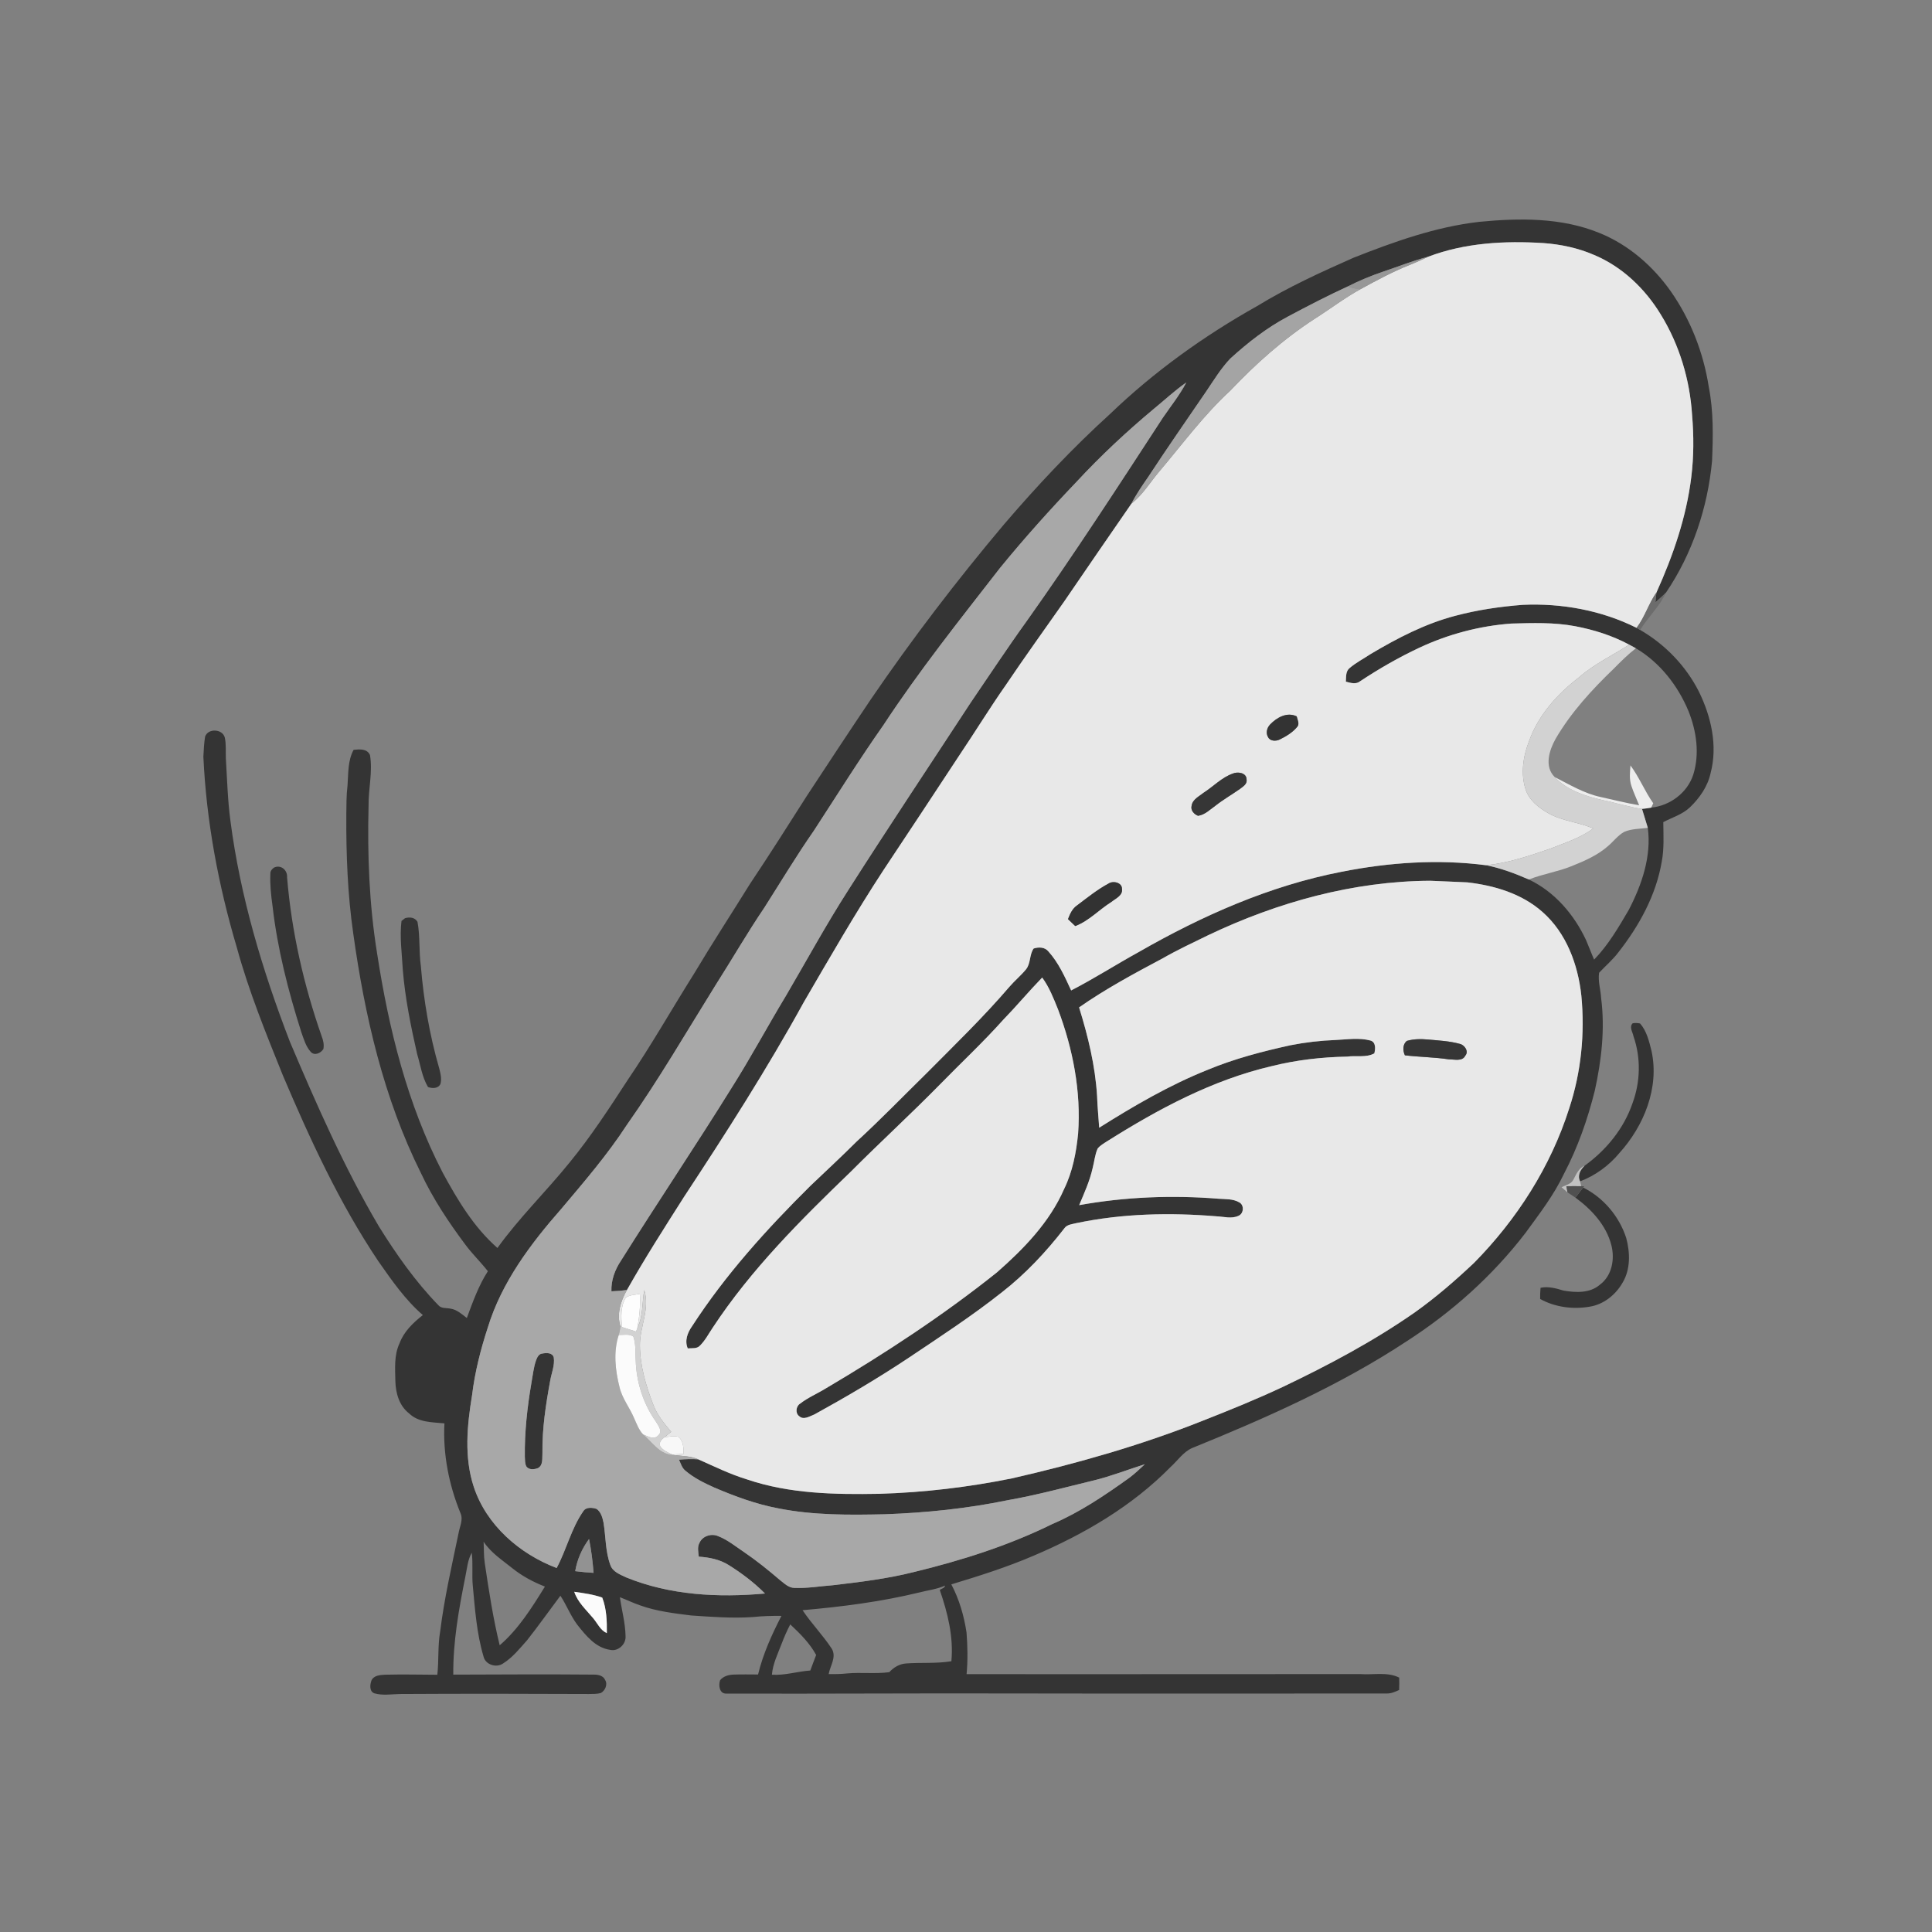 <ns0:svg xmlns:ns0="http://www.w3.org/2000/svg" width="1024pt" height="1024pt" viewBox="0 0 1024 1024" version="1.1">
<ns0:rect x="0" y="0" width="1024" height="1024" fill="#808080" stroke="none"/>
<ns0:g id="#ffffffff">
<ns0:path fill="#ffffff" opacity="0" d=" M 0.00 0.00 L 1024.00 0.00 L 1024.00 1024.00 L 0.00 1024.00 L 0.00 0.00 M 784.02 117.58 C 760.93 120.22 738.87 128.13 717.38 136.61 C 699.99 144.32 682.61 152.24 666.36 162.19 C 638.17 177.98 611.70 196.98 588.39 219.38 C 568.30 237.62 549.69 257.43 532.06 278.03 C 507.06 307.71 483.46 338.60 461.57 370.65 C 450.16 387.60 438.93 404.67 427.71 421.74 C 417.74 437.39 407.82 453.07 397.50 468.49 C 387.68 484.33 377.49 499.94 367.94 515.95 C 356.10 534.77 345.14 554.14 332.61 572.53 C 322.94 587.39 313.24 602.29 302.00 616.03 C 289.55 631.45 275.25 645.33 263.65 661.45 C 251.14 650.48 242.45 635.94 234.60 621.46 C 215.91 585.33 206.05 545.38 199.88 505.39 C 195.69 479.49 194.68 453.19 195.35 426.99 C 195.23 418.04 197.62 409.06 196.09 400.16 C 194.50 396.69 190.57 397.14 187.42 397.42 C 184.27 403.21 184.67 409.97 184.19 416.34 C 183.56 421.53 183.62 426.77 183.55 432.00 C 183.44 452.98 184.24 474.00 187.23 494.79 C 193.32 538.43 203.35 582.12 223.11 621.77 C 229.41 635.20 237.65 647.63 246.51 659.49 C 250.20 664.53 254.74 668.85 258.58 673.77 C 253.64 681.44 250.59 690.07 247.43 698.57 C 244.79 696.56 242.18 694.10 238.77 693.61 C 236.59 693.14 233.91 693.66 232.31 691.76 C 220.16 679.23 210.08 664.88 200.87 650.11 C 182.45 618.85 167.82 585.57 153.68 552.22 C 139.11 514.42 127.35 475.31 122.13 435.05 C 120.66 424.09 120.39 413.03 119.71 402.01 C 119.54 398.28 119.96 394.48 119.12 390.82 C 117.84 386.27 110.21 385.90 108.69 390.47 C 108.16 393.95 107.96 397.48 107.79 401.00 C 109.37 435.34 115.77 469.36 125.55 502.29 C 131.90 525.47 140.97 547.75 149.94 570.01 C 164.37 603.98 179.93 637.75 200.54 668.49 C 207.62 678.59 214.73 688.88 224.12 697.02 C 218.99 701.05 214.08 705.73 211.76 711.98 C 208.81 718.26 209.43 725.31 209.55 732.04 C 209.72 738.38 211.60 745.14 216.86 749.16 C 221.83 754.00 229.14 753.77 235.56 754.42 C 234.70 770.64 237.93 786.99 244.06 801.99 C 245.67 805.57 243.54 809.36 242.98 812.95 C 239.41 830.13 235.45 847.27 233.30 864.71 C 231.96 872.29 232.65 880.03 231.79 887.66 C 222.51 887.60 213.24 887.40 203.97 887.63 C 201.37 887.76 198.04 888.02 196.85 890.76 C 196.06 892.95 195.71 896.52 198.43 897.50 C 202.85 898.77 207.49 897.94 212.00 897.86 C 245.34 897.67 278.69 897.70 312.03 897.86 C 314.15 897.83 316.32 897.90 318.39 897.36 C 320.74 896.13 322.22 892.79 320.72 890.41 C 319.82 888.23 317.20 887.59 315.08 887.58 C 290.13 887.36 265.19 887.50 240.25 887.59 C 240.09 870.16 243.19 852.93 246.60 835.90 C 247.53 831.54 247.81 826.92 250.04 822.97 C 250.77 828.74 250.04 834.59 250.58 840.39 C 251.77 852.94 252.63 865.68 256.24 877.83 C 257.14 882.29 263.04 884.20 266.62 881.68 C 271.69 878.52 275.44 873.76 279.37 869.36 C 285.46 861.65 291.12 853.62 297.02 845.77 C 300.28 850.70 302.38 856.33 305.93 861.09 C 310.52 866.84 315.56 873.29 323.34 874.45 C 327.67 875.46 331.94 871.42 331.55 867.08 C 331.43 860.14 329.50 853.40 328.56 846.56 C 332.16 847.94 335.65 849.64 339.31 850.89 C 347.99 854.01 357.20 855.09 366.30 856.23 C 377.18 856.97 388.09 857.81 399.00 857.07 C 404.04 856.54 409.11 856.39 414.17 856.46 C 409.07 866.38 404.42 876.62 401.79 887.52 C 397.51 887.51 393.23 887.41 388.96 887.56 C 386.30 887.63 383.38 888.38 381.66 890.57 C 380.72 893.27 381.30 897.82 385.01 897.64 C 436.01 897.80 487.00 897.41 538.00 897.57 C 603.68 897.70 669.36 897.60 735.04 897.59 C 737.36 897.64 739.50 896.66 741.57 895.73 C 741.66 893.53 741.67 891.34 741.61 889.16 C 735.23 885.99 727.84 887.83 721.00 887.30 C 651.44 887.26 581.87 887.44 512.31 887.32 C 513.00 879.99 512.85 872.61 512.28 865.28 C 510.96 856.43 508.41 847.67 504.22 839.75 C 518.92 835.30 533.62 830.66 547.75 824.59 C 574.44 813.26 600.06 798.31 620.49 777.48 C 624.18 774.13 627.09 769.66 631.73 767.54 C 671.08 751.57 710.19 734.23 745.74 710.79 C 769.65 695.37 791.18 676.11 808.51 653.52 C 815.88 643.39 823.63 633.40 829.00 622.01 C 836.28 608.13 841.48 593.23 845.28 578.05 C 848.82 561.98 850.74 545.35 848.62 528.94 C 848.38 524.49 846.87 520.04 847.56 515.58 C 850.92 511.96 854.75 508.76 857.74 504.79 C 868.79 490.72 877.76 474.46 880.77 456.64 C 882.09 449.75 881.64 442.70 881.58 435.74 C 886.35 433.23 891.78 431.67 895.75 427.85 C 900.84 422.93 905.10 416.86 906.63 409.85 C 910.53 395.25 906.93 379.71 900.38 366.43 C 893.49 352.86 882.48 341.51 869.34 333.89 C 873.51 326.99 879.68 321.42 883.06 314.02 C 897.00 293.43 905.08 269.11 907.42 244.41 C 907.98 231.27 908.24 217.96 905.67 204.99 C 902.86 186.91 896.04 169.42 885.55 154.40 C 876.04 140.95 863.11 129.69 847.74 123.48 C 827.63 115.25 805.29 115.51 784.02 117.58 M 145.20 459.86 C 144.14 460.61 143.23 461.68 143.30 463.07 C 143.04 468.75 143.64 474.43 144.43 480.04 C 147.03 502.92 152.78 525.31 159.75 547.22 C 161.04 550.75 162.07 554.59 164.65 557.45 C 166.62 559.78 170.06 558.21 171.40 555.99 C 171.85 553.74 171.35 551.47 170.54 549.38 C 161.01 522.14 154.52 493.78 152.16 465.00 C 152.44 461.19 148.86 458.07 145.20 459.86 M 214.64 486.69 C 214.18 487.05 213.26 487.77 212.80 488.13 C 211.75 496.73 213.05 505.37 213.49 513.97 C 214.71 529.05 217.75 543.92 221.09 558.66 C 222.87 564.51 223.67 570.84 226.85 576.15 C 229.11 576.99 232.27 577.03 233.46 574.50 C 234.23 571.69 233.44 568.76 232.73 566.03 C 227.65 548.42 224.56 530.26 223.06 512.00 C 221.98 504.25 222.72 496.33 221.29 488.62 C 219.97 486.21 217.03 485.91 214.64 486.69 M 865.37 542.35 C 863.33 544.34 865.40 547.07 865.81 549.34 C 869.75 560.68 869.46 573.34 865.32 584.58 C 860.76 598.07 851.37 609.57 839.89 617.84 C 836.74 619.15 835.47 622.33 833.99 625.12 C 832.82 627.60 829.85 628.08 827.67 629.28 C 828.70 630.17 829.74 631.07 830.80 631.98 C 832.19 632.89 833.58 633.83 834.99 634.76 C 843.54 641.00 851.33 649.39 854.03 659.88 C 855.98 667.28 854.41 676.20 847.94 680.94 C 842.65 685.53 835.13 685.14 828.68 684.03 C 824.73 682.84 820.66 681.68 816.52 682.56 C 816.35 684.52 816.28 686.50 816.30 688.48 C 824.19 692.84 833.64 694.10 842.47 692.58 C 849.90 691.45 856.31 686.30 859.98 679.88 C 864.26 672.79 864.02 663.90 861.93 656.14 C 858.21 644.71 849.91 634.79 839.11 629.43 L 839.63 628.75 C 839.24 628.74 838.46 628.72 838.08 628.72 C 837.90 627.84 837.70 626.99 837.48 626.14 C 845.57 623.06 852.73 617.84 858.26 611.19 C 871.30 596.81 879.59 576.52 875.34 557.03 C 874.06 551.95 872.82 546.51 869.28 542.47 C 867.99 542.18 866.65 542.14 865.37 542.35 Z" />
<ns0:path fill="#ffffff" opacity="0" d=" M 855.37 354.37 C 859.09 350.60 862.84 346.84 867.05 343.60 C 879.78 351.15 889.36 363.40 894.97 376.99 C 899.19 387.55 900.92 399.60 897.45 410.62 C 894.32 420.22 885.10 427.06 875.16 428.06 C 875.51 427.29 875.87 426.52 876.25 425.75 C 871.75 419.35 868.85 411.98 864.18 405.69 C 863.91 409.28 863.49 413.00 864.66 416.49 C 865.80 420.01 867.42 423.35 868.78 426.80 C 861.93 425.68 855.21 423.90 848.43 422.44 C 839.66 420.58 831.92 415.87 824.02 411.86 C 818.36 406.25 821.14 397.58 824.53 391.54 C 832.69 377.57 843.74 365.53 855.37 354.37 Z" />
<ns0:path fill="#ffffff" opacity="0" d=" M 860.84 440.91 C 864.78 439.21 869.19 439.33 873.38 438.79 C 875.36 453.95 870.18 468.96 863.29 482.25 C 857.87 491.49 852.43 500.88 844.91 508.62 C 843.40 505.20 842.13 501.70 840.64 498.28 C 834.32 484.73 823.99 472.66 810.34 466.16 C 817.71 463.20 825.67 462.06 833.03 459.06 C 839.86 456.31 846.80 453.31 852.37 448.36 C 855.23 445.93 857.52 442.77 860.84 440.91 Z" />
<ns0:path fill="#ffffff" opacity="0" d=" M 256.32 817.14 C 260.22 823.04 266.27 826.94 271.69 831.30 C 276.84 835.42 282.69 838.52 288.82 840.92 C 281.94 852.04 274.85 863.41 264.85 872.04 C 261.32 857.66 259.09 842.99 256.92 828.35 C 256.35 824.64 256.53 820.87 256.32 817.14 Z" />
<ns0:path fill="#ffffff" opacity="0" d=" M 487.24 844.04 C 491.80 842.85 496.55 842.35 500.88 840.40 C 500.71 841.80 499.01 841.95 498.10 842.72 C 502.28 854.84 505.46 867.55 504.25 880.49 C 496.36 881.79 488.35 881.10 480.41 881.65 C 476.81 881.86 473.72 883.69 471.33 886.29 C 463.96 887.28 456.42 886.29 449.00 886.95 C 445.75 887.30 442.48 887.35 439.22 887.30 C 439.97 882.89 443.48 878.38 440.90 873.92 C 436.21 866.74 430.14 860.57 425.37 853.44 C 446.16 851.62 466.93 848.97 487.24 844.04 Z" />
<ns0:path fill="#ffffff" opacity="0" d=" M 414.27 871.25 C 415.60 867.73 417.11 864.29 418.85 860.96 C 424.04 865.82 429.14 870.87 432.58 877.17 C 431.50 879.89 430.52 882.66 429.47 885.41 C 422.64 885.88 416.01 888.08 409.12 887.64 C 409.63 881.85 412.22 876.59 414.27 871.25 Z" />
</ns0:g>
<ns0:g id="#343434ff">
<ns0:path fill="#343434" opacity="1.00" d=" M 784.02 117.58 C 805.29 115.51 827.63 115.25 847.74 123.48 C 863.11 129.69 876.04 140.95 885.55 154.40 C 896.04 169.42 902.86 186.91 905.67 204.99 C 908.24 217.96 907.98 231.27 907.42 244.41 C 905.08 269.11 897.00 293.43 883.06 314.02 C 881.28 315.87 879.35 317.58 877.41 319.26 C 877.56 317.51 877.71 315.77 877.95 314.04 C 886.74 294.58 893.82 274.12 896.42 252.84 C 897.77 241.94 897.77 230.89 896.84 219.94 C 895.66 201.24 890.11 182.73 880.27 166.74 C 871.97 153.06 859.81 141.36 844.93 135.14 C 836.43 131.43 827.24 129.50 818.02 128.83 C 797.50 127.55 776.45 128.68 757.05 136.04 C 748.87 138.16 741.02 141.34 733.01 144.01 C 726.58 146.19 720.31 148.81 714.25 151.87 C 703.57 156.77 693.13 162.20 682.75 167.72 C 671.51 173.66 661.44 181.53 652.07 190.06 C 647.11 195.28 643.37 201.48 639.35 207.40 C 629.08 222.46 618.64 237.40 608.66 252.66 C 605.46 257.29 602.24 261.92 599.68 266.94 C 587.74 284.25 575.80 301.55 563.96 318.92 C 553.65 333.63 543.14 348.19 533.11 363.08 C 524.56 375.29 516.77 388.01 508.45 400.37 C 495.13 420.71 481.67 440.95 468.24 461.21 C 453.34 483.98 439.77 507.57 426.09 531.08 C 406.59 566.55 384.73 600.65 362.50 634.45 C 352.17 650.70 341.78 666.91 332.32 683.69 C 329.58 684.10 326.82 684.32 324.06 684.41 C 323.86 678.55 325.91 672.98 329.13 668.18 C 348.37 637.51 368.59 607.48 387.69 576.73 C 397.87 560.68 406.82 543.90 416.65 527.65 C 427.60 508.95 437.96 489.91 449.67 471.68 C 470.91 438.36 492.84 405.50 514.46 372.44 C 524.32 358.00 533.94 343.39 544.17 329.20 C 569.22 293.93 592.74 257.60 616.36 221.37 C 620.58 215.21 625.28 209.36 628.76 202.72 C 622.71 206.94 617.31 211.98 611.62 216.65 C 597.13 228.73 583.31 241.63 570.49 255.48 C 556.47 270.17 542.88 285.28 530.04 301.02 C 508.83 328.33 487.22 355.40 468.23 384.33 C 455.36 402.63 443.53 421.62 431.32 440.36 C 422.09 453.61 413.79 467.47 405.11 481.09 C 396.02 494.50 387.94 508.56 379.22 522.22 C 363.78 547.03 349.10 572.33 332.24 596.23 C 321.98 611.99 309.68 626.27 297.58 640.62 C 281.25 659.21 265.87 679.65 258.55 703.61 C 254.73 715.31 251.68 727.28 250.20 739.52 C 247.56 755.54 245.93 772.36 251.11 788.07 C 257.82 808.40 275.40 823.63 295.04 831.08 C 300.26 821.34 302.74 810.26 309.07 801.11 C 310.51 798.62 313.90 798.98 316.24 799.77 C 318.52 801.41 319.33 804.35 319.87 806.98 C 321.12 814.45 320.82 822.26 323.49 829.45 C 324.72 833.15 328.75 834.54 331.95 836.08 C 355.14 845.53 380.77 846.84 405.46 844.60 C 399.73 838.82 393.18 833.87 386.30 829.56 C 381.54 826.53 375.91 825.43 370.36 825.06 C 370.13 822.63 369.49 820.02 370.73 817.75 C 372.34 814.07 377.14 812.60 380.71 814.22 C 385.72 816.18 389.91 819.67 394.35 822.63 C 401.04 827.18 407.33 832.28 413.48 837.54 C 415.73 839.25 417.96 841.57 420.99 841.61 C 427.87 841.91 434.70 840.70 441.54 840.19 C 455.86 838.51 470.22 836.77 484.23 833.25 C 509.46 827.12 534.40 819.27 557.74 807.77 C 572.36 801.53 585.56 792.57 598.43 783.37 C 601.41 781.16 604.09 778.59 606.81 776.07 C 597.79 778.91 588.96 782.40 579.76 784.65 C 564.60 788.31 549.53 792.43 534.15 795.13 C 512.72 799.57 490.90 801.80 469.05 802.59 C 450.19 803.00 431.15 803.18 412.57 799.47 C 400.81 797.27 389.53 793.10 378.56 788.42 C 373.23 786.03 367.91 783.41 363.43 779.63 C 361.49 778.17 360.84 775.75 359.90 773.66 C 363.31 773.38 366.74 773.23 370.16 773.50 C 378.65 777.28 387.02 781.41 395.94 784.12 C 418.45 791.77 442.53 792.17 466.05 791.75 C 489.66 791.05 513.20 788.26 536.35 783.57 C 570.61 775.73 604.52 766.11 637.21 753.12 C 651.65 747.45 666.03 741.62 680.07 735.02 C 704.16 723.52 727.85 710.95 749.77 695.67 C 760.96 687.73 771.34 678.72 781.32 669.31 C 803.97 646.31 821.90 618.36 831.70 587.49 C 838.05 568.30 840.08 547.76 838.14 527.67 C 836.38 511.27 830.22 494.51 817.58 483.39 C 806.65 473.65 792.00 469.29 777.71 467.67 C 771.14 467.32 764.57 467.14 758.00 466.82 C 717.28 467.04 677.19 478.16 640.57 495.58 C 632.35 499.58 624.06 503.46 616.12 508.01 C 601.04 516.02 585.96 524.15 571.94 533.94 C 576.68 549.23 580.51 564.92 581.48 580.95 C 581.65 586.55 582.24 592.12 582.59 597.71 C 600.99 586.14 619.85 575.11 640.08 567.03 C 654.21 561.14 669.07 557.28 683.99 554.00 C 691.84 552.45 699.81 551.53 707.81 551.22 C 713.98 550.95 720.35 549.88 726.41 551.51 C 729.30 552.36 729.04 556.00 728.41 558.32 C 724.03 560.70 718.76 559.34 714.00 560.03 C 700.52 560.27 687.06 561.82 673.97 565.09 C 642.63 572.40 613.91 587.80 586.87 604.85 C 585.06 606.01 583.11 607.08 581.76 608.79 C 580.29 612.09 580.02 615.77 579.09 619.25 C 577.56 626.03 574.66 632.37 571.98 638.75 C 596.34 634.36 621.27 633.37 645.92 635.36 C 649.57 635.62 653.54 635.34 656.81 637.27 C 659.55 638.64 659.27 643.25 656.43 644.40 C 652.81 646.11 648.73 644.85 644.93 644.68 C 620.11 642.62 594.87 643.16 570.44 648.29 C 568.20 648.87 565.49 648.99 564.08 651.10 C 554.38 663.60 543.50 675.24 530.99 684.97 C 515.21 697.47 498.32 708.47 481.61 719.67 C 465.45 730.43 448.70 740.30 431.69 749.66 C 429.24 750.61 425.91 752.82 423.60 750.60 C 421.43 749.08 421.87 745.37 424.01 744.01 C 428.23 740.70 433.24 738.64 437.78 735.83 C 469.21 717.26 499.85 697.19 528.39 674.39 C 542.64 661.90 556.32 647.80 564.00 630.20 C 568.48 621.05 570.43 610.89 571.42 600.83 C 573.04 578.44 568.67 555.96 560.80 535.06 C 558.44 529.21 556.14 523.24 552.38 518.12 C 545.27 525.45 538.73 533.31 531.61 540.64 C 520.92 552.59 509.18 563.52 497.99 574.99 C 482.63 590.63 466.45 605.44 450.98 620.98 C 424.44 646.57 398.04 672.83 377.70 703.79 C 375.57 706.94 373.80 710.41 371.08 713.12 C 369.44 715.03 366.73 714.46 364.52 714.68 C 362.76 710.55 364.40 706.35 366.82 702.91 C 384.50 675.60 406.47 651.37 429.52 628.52 C 437.71 620.72 446.02 613.03 454.03 605.04 C 466.71 593.41 478.68 581.03 490.97 568.97 C 505.91 553.91 521.20 539.14 535.02 523.01 C 537.79 519.79 541.10 517.08 543.79 513.80 C 546.38 510.62 545.52 506.03 547.85 502.74 C 550.50 501.87 553.81 501.92 555.69 504.30 C 561.07 510.27 564.39 517.73 567.73 524.95 C 579.95 518.68 591.53 511.21 603.57 504.59 C 637.10 485.36 673.01 469.42 711.13 462.05 C 736.28 457.07 762.24 455.29 787.72 458.60 C 795.54 460.16 803.05 462.97 810.34 466.16 C 823.99 472.66 834.32 484.73 840.64 498.28 C 842.13 501.70 843.40 505.20 844.91 508.62 C 852.43 500.88 857.87 491.49 863.29 482.25 C 870.18 468.96 875.36 453.95 873.38 438.79 C 872.37 435.43 871.35 432.08 870.30 428.73 C 871.92 428.60 873.53 428.35 875.16 428.06 C 885.10 427.06 894.32 420.22 897.45 410.62 C 900.92 399.60 899.19 387.55 894.97 376.99 C 889.36 363.40 879.78 351.15 867.05 343.60 C 865.88 342.92 864.69 342.29 863.51 341.68 C 854.54 336.86 844.72 333.76 834.74 331.88 C 823.64 329.80 812.29 330.20 801.06 330.50 C 784.24 331.72 767.64 336.13 752.36 343.27 C 741.47 348.38 731.01 354.38 720.98 361.02 C 718.70 362.91 715.86 361.95 713.33 361.29 C 713.52 358.88 713.15 355.99 715.17 354.21 C 718.65 351.22 722.77 349.11 726.58 346.58 C 740.66 338.22 755.38 330.55 771.31 326.39 C 782.98 323.28 794.98 321.52 807.02 320.58 C 827.70 319.63 848.84 323.47 867.42 332.77 C 868.06 333.13 868.70 333.50 869.34 333.89 C 882.48 341.51 893.49 352.86 900.38 366.43 C 906.93 379.71 910.53 395.25 906.63 409.85 C 905.10 416.86 900.84 422.93 895.75 427.85 C 891.78 431.67 886.35 433.23 881.58 435.74 C 881.64 442.70 882.09 449.75 880.77 456.64 C 877.76 474.46 868.79 490.72 857.74 504.79 C 854.75 508.76 850.92 511.96 847.56 515.58 C 846.87 520.04 848.38 524.49 848.62 528.94 C 850.74 545.35 848.82 561.98 845.28 578.05 C 841.48 593.23 836.28 608.13 829.00 622.01 C 823.63 633.40 815.88 643.39 808.51 653.52 C 791.18 676.11 769.65 695.37 745.74 710.79 C 710.19 734.23 671.08 751.57 631.73 767.54 C 627.09 769.66 624.18 774.13 620.49 777.48 C 600.06 798.31 574.44 813.26 547.75 824.59 C 533.62 830.66 518.92 835.30 504.22 839.75 C 508.41 847.67 510.96 856.43 512.28 865.28 C 512.85 872.61 513.00 879.99 512.31 887.32 C 581.87 887.44 651.44 887.26 721.00 887.30 C 727.84 887.83 735.23 885.99 741.61 889.16 C 741.67 891.34 741.66 893.53 741.57 895.73 C 739.50 896.66 737.36 897.64 735.04 897.59 C 669.36 897.60 603.68 897.70 538.00 897.57 C 487.00 897.41 436.01 897.80 385.01 897.64 C 381.30 897.82 380.72 893.27 381.66 890.57 C 383.38 888.38 386.30 887.63 388.96 887.56 C 393.23 887.41 397.51 887.51 401.79 887.52 C 404.42 876.62 409.07 866.38 414.17 856.46 C 409.11 856.39 404.04 856.54 399.00 857.07 C 388.09 857.81 377.18 856.97 366.30 856.23 C 357.20 855.09 347.99 854.01 339.31 850.89 C 335.65 849.64 332.16 847.94 328.56 846.56 C 329.50 853.40 331.43 860.14 331.55 867.08 C 331.94 871.42 327.67 875.46 323.34 874.45 C 315.56 873.29 310.52 866.84 305.93 861.09 C 302.38 856.33 300.28 850.70 297.02 845.77 C 291.12 853.62 285.46 861.65 279.37 869.36 C 275.44 873.76 271.69 878.52 266.62 881.68 C 263.04 884.20 257.14 882.29 256.24 877.83 C 252.63 865.68 251.77 852.94 250.58 840.39 C 250.04 834.59 250.77 828.74 250.04 822.97 C 247.81 826.92 247.53 831.54 246.60 835.90 C 243.19 852.93 240.09 870.16 240.25 887.59 C 265.19 887.50 290.13 887.36 315.08 887.58 C 317.20 887.59 319.82 888.23 320.72 890.41 C 322.22 892.79 320.74 896.13 318.39 897.36 C 316.32 897.90 314.15 897.83 312.03 897.86 C 278.69 897.70 245.34 897.67 212.00 897.86 C 207.49 897.94 202.85 898.77 198.43 897.50 C 195.71 896.52 196.06 892.95 196.85 890.76 C 198.04 888.02 201.37 887.76 203.97 887.63 C 213.24 887.40 222.51 887.60 231.79 887.66 C 232.65 880.03 231.96 872.29 233.30 864.71 C 235.45 847.27 239.41 830.13 242.98 812.95 C 243.54 809.36 245.67 805.57 244.06 801.99 C 237.93 786.99 234.70 770.64 235.56 754.42 C 229.14 753.77 221.83 754.00 216.86 749.16 C 211.60 745.14 209.72 738.38 209.55 732.04 C 209.43 725.31 208.81 718.26 211.76 711.98 C 214.08 705.73 218.99 701.05 224.12 697.02 C 214.73 688.88 207.62 678.59 200.54 668.49 C 179.93 637.75 164.37 603.98 149.94 570.01 C 140.97 547.75 131.90 525.47 125.55 502.29 C 115.77 469.36 109.37 435.34 107.79 401.00 C 107.96 397.48 108.16 393.95 108.69 390.47 C 110.21 385.90 117.84 386.27 119.12 390.82 C 119.96 394.48 119.54 398.28 119.71 402.01 C 120.39 413.03 120.66 424.09 122.13 435.05 C 127.35 475.31 139.11 514.42 153.68 552.22 C 167.82 585.57 182.45 618.85 200.87 650.11 C 210.08 664.88 220.16 679.23 232.31 691.76 C 233.91 693.66 236.59 693.14 238.77 693.61 C 242.18 694.10 244.79 696.56 247.43 698.57 C 250.59 690.07 253.64 681.44 258.58 673.77 C 254.74 668.85 250.20 664.53 246.51 659.49 C 237.65 647.63 229.41 635.20 223.11 621.77 C 203.35 582.12 193.32 538.43 187.23 494.79 C 184.24 474.00 183.44 452.98 183.55 432.00 C 183.62 426.77 183.56 421.53 184.19 416.34 C 184.67 409.97 184.27 403.21 187.42 397.42 C 190.57 397.14 194.50 396.69 196.09 400.16 C 197.62 409.06 195.23 418.04 195.35 426.99 C 194.68 453.19 195.69 479.49 199.88 505.39 C 206.05 545.38 215.91 585.33 234.60 621.46 C 242.45 635.94 251.14 650.48 263.65 661.45 C 275.25 645.33 289.55 631.45 302.00 616.03 C 313.24 602.29 322.94 587.39 332.61 572.53 C 345.14 554.14 356.10 534.77 367.94 515.95 C 377.49 499.94 387.68 484.33 397.50 468.49 C 407.82 453.07 417.74 437.39 427.71 421.74 C 438.93 404.67 450.16 387.60 461.57 370.65 C 483.46 338.60 507.06 307.71 532.06 278.03 C 549.69 257.43 568.30 237.62 588.39 219.38 C 611.70 196.98 638.17 177.98 666.36 162.19 C 682.61 152.24 699.99 144.32 717.38 136.61 C 738.87 128.13 760.93 120.22 784.02 117.58 M 304.87 832.75 C 308.10 833.16 311.36 833.46 314.61 833.65 C 314.14 827.63 313.39 821.63 312.21 815.71 C 308.48 820.73 305.91 826.56 304.87 832.75 M 256.32 817.14 C 256.53 820.87 256.35 824.64 256.92 828.35 C 259.09 842.99 261.32 857.66 264.85 872.04 C 274.85 863.41 281.94 852.04 288.82 840.92 C 282.69 838.52 276.84 835.42 271.69 831.30 C 266.27 826.94 260.22 823.04 256.32 817.14 M 487.24 844.04 C 466.93 848.97 446.16 851.62 425.37 853.44 C 430.14 860.57 436.21 866.74 440.90 873.92 C 443.48 878.38 439.97 882.89 439.22 887.30 C 442.48 887.35 445.75 887.30 449.00 886.95 C 456.42 886.29 463.96 887.28 471.33 886.29 C 473.72 883.69 476.81 881.86 480.41 881.65 C 488.35 881.10 496.36 881.79 504.25 880.49 C 505.46 867.55 502.28 854.84 498.10 842.72 C 499.01 841.95 500.71 841.80 500.88 840.40 C 496.55 842.35 491.80 842.85 487.24 844.04 M 304.36 843.68 C 306.19 849.27 310.71 853.24 314.36 857.65 C 316.69 860.38 318.16 864.05 321.64 865.60 C 321.73 859.27 321.51 852.72 319.20 846.76 C 314.45 845.06 309.34 844.39 304.36 843.68 M 414.27 871.25 C 412.22 876.59 409.63 881.85 409.12 887.64 C 416.01 888.08 422.64 885.88 429.47 885.41 C 430.52 882.66 431.50 879.89 432.58 877.17 C 429.14 870.87 424.04 865.82 418.85 860.96 C 417.11 864.29 415.60 867.73 414.27 871.25 Z" />
<ns0:path fill="#343434" opacity="1.00" d=" M 145.20 459.86 C 148.86 458.07 152.44 461.19 152.16 465.00 C 154.52 493.78 161.01 522.14 170.54 549.38 C 171.35 551.47 171.85 553.74 171.40 555.99 C 170.06 558.21 166.62 559.78 164.65 557.45 C 162.07 554.59 161.04 550.75 159.75 547.22 C 152.78 525.31 147.03 502.92 144.43 480.04 C 143.64 474.43 143.04 468.75 143.30 463.07 C 143.23 461.68 144.14 460.61 145.20 459.86 Z" />
<ns0:path fill="#343434" opacity="1.00" d=" M 214.64 486.69 C 217.03 485.91 219.97 486.21 221.29 488.62 C 222.72 496.33 221.98 504.25 223.06 512.00 C 224.56 530.26 227.65 548.42 232.73 566.03 C 233.44 568.76 234.23 571.69 233.46 574.50 C 232.27 577.03 229.11 576.99 226.85 576.15 C 223.67 570.84 222.87 564.51 221.09 558.66 C 217.75 543.92 214.71 529.05 213.49 513.97 C 213.05 505.37 211.75 496.73 212.80 488.13 C 213.26 487.77 214.18 487.05 214.64 486.69 Z" />
<ns0:path fill="#343434" opacity="1.00" d=" M 834.99 634.76 C 836.35 632.97 837.73 631.20 839.11 629.43 C 849.91 634.79 858.21 644.71 861.93 656.14 C 864.02 663.90 864.26 672.79 859.98 679.88 C 856.31 686.30 849.90 691.45 842.47 692.58 C 833.64 694.10 824.19 692.84 816.30 688.48 C 816.28 686.50 816.35 684.52 816.52 682.56 C 820.66 681.68 824.73 682.84 828.68 684.03 C 835.13 685.14 842.65 685.53 847.94 680.94 C 854.41 676.20 855.98 667.28 854.03 659.88 C 851.33 649.39 843.54 641.00 834.99 634.76 Z" />
<ns0:path fill="#343434" opacity="1.00" d=" M 287.41 717.42 C 289.54 716.99 292.78 716.82 293.50 719.47 C 294.14 723.69 292.27 727.77 291.60 731.88 C 289.28 744.47 287.33 757.21 287.50 770.05 C 287.29 772.77 288.02 776.49 285.18 778.10 C 283.17 778.92 280.19 779.22 278.89 777.08 C 278.16 775.51 278.28 773.72 278.17 772.05 C 278.01 758.94 279.46 745.87 281.66 732.97 C 282.40 728.99 282.77 724.92 284.09 721.08 C 284.68 719.53 285.50 717.57 287.41 717.42 Z" />
</ns0:g>
<ns0:g id="#e8e8e8ff">
<ns0:path fill="#e8e8e8" opacity="1.00" d=" M 757.05 136.04 C 776.45 128.68 797.50 127.55 818.02 128.83 C 827.24 129.50 836.43 131.43 844.93 135.14 C 859.81 141.36 871.97 153.06 880.27 166.74 C 890.11 182.73 895.66 201.24 896.84 219.94 C 897.77 230.89 897.77 241.94 896.42 252.84 C 893.82 274.12 886.74 294.58 877.95 314.04 C 873.79 319.93 871.81 327.06 867.42 332.77 C 848.84 323.47 827.70 319.63 807.02 320.58 C 794.98 321.52 782.98 323.28 771.31 326.39 C 755.38 330.55 740.66 338.22 726.58 346.58 C 722.77 349.11 718.65 351.22 715.17 354.21 C 713.15 355.99 713.52 358.88 713.33 361.29 C 715.86 361.95 718.70 362.91 720.98 361.02 C 731.01 354.38 741.47 348.38 752.36 343.27 C 767.64 336.13 784.24 331.72 801.06 330.50 C 812.29 330.20 823.64 329.80 834.74 331.88 C 844.72 333.76 854.54 336.86 863.51 341.68 C 854.65 347.43 844.95 351.93 836.96 358.96 C 825.56 367.70 815.46 378.87 810.52 392.56 C 807.31 400.70 805.85 409.93 808.60 418.41 C 810.51 424.25 815.65 428.26 820.84 431.13 C 828.16 435.27 836.80 435.72 844.43 439.11 C 837.66 444.17 829.49 446.68 821.74 449.78 C 810.66 453.60 799.43 457.41 787.72 458.60 C 762.24 455.29 736.28 457.07 711.13 462.05 C 673.01 469.42 637.10 485.36 603.57 504.59 C 591.53 511.21 579.95 518.68 567.73 524.95 C 564.39 517.73 561.07 510.27 555.69 504.30 C 553.81 501.92 550.50 501.87 547.85 502.74 C 545.52 506.03 546.38 510.62 543.79 513.80 C 541.10 517.08 537.79 519.79 535.02 523.01 C 521.20 539.14 505.91 553.91 490.97 568.97 C 478.68 581.03 466.71 593.41 454.03 605.04 C 446.02 613.03 437.71 620.72 429.52 628.52 C 406.47 651.37 384.50 675.60 366.82 702.91 C 364.40 706.35 362.76 710.55 364.52 714.68 C 366.73 714.46 369.44 715.03 371.08 713.12 C 373.80 710.41 375.57 706.94 377.70 703.79 C 398.04 672.83 424.44 646.57 450.98 620.98 C 466.45 605.44 482.63 590.63 497.99 574.99 C 509.18 563.52 520.92 552.59 531.61 540.64 C 538.73 533.31 545.27 525.45 552.38 518.12 C 556.14 523.24 558.44 529.21 560.80 535.06 C 568.67 555.96 573.04 578.44 571.42 600.83 C 570.43 610.89 568.48 621.05 564.00 630.20 C 556.32 647.80 542.64 661.90 528.39 674.39 C 499.85 697.19 469.21 717.26 437.78 735.83 C 433.24 738.64 428.23 740.70 424.01 744.01 C 421.87 745.37 421.43 749.08 423.60 750.60 C 425.91 752.82 429.24 750.61 431.69 749.66 C 448.70 740.30 465.45 730.43 481.61 719.67 C 498.32 708.47 515.21 697.47 530.99 684.97 C 543.50 675.24 554.38 663.60 564.08 651.10 C 565.49 648.99 568.20 648.87 570.44 648.29 C 594.87 643.16 620.11 642.62 644.93 644.68 C 648.73 644.85 652.81 646.11 656.43 644.40 C 659.27 643.25 659.55 638.64 656.81 637.27 C 653.54 635.34 649.57 635.62 645.92 635.36 C 621.27 633.37 596.34 634.36 571.98 638.75 C 574.66 632.37 577.56 626.03 579.09 619.25 C 580.02 615.77 580.29 612.09 581.76 608.79 C 583.11 607.08 585.06 606.01 586.87 604.85 C 613.91 587.80 642.63 572.40 673.97 565.09 C 687.06 561.82 700.52 560.27 714.00 560.03 C 718.76 559.34 724.03 560.70 728.41 558.32 C 729.04 556.00 729.30 552.36 726.41 551.51 C 720.35 549.88 713.98 550.95 707.81 551.22 C 699.81 551.53 691.84 552.45 683.99 554.00 C 669.07 557.28 654.21 561.14 640.08 567.03 C 619.85 575.11 600.99 586.14 582.59 597.71 C 582.24 592.12 581.65 586.55 581.48 580.95 C 580.51 564.92 576.68 549.23 571.94 533.94 C 585.96 524.15 601.04 516.02 616.12 508.01 C 624.06 503.46 632.35 499.58 640.57 495.58 C 677.19 478.16 717.28 467.04 758.00 466.82 C 764.57 467.14 771.14 467.32 777.71 467.67 C 792.00 469.29 806.65 473.65 817.58 483.39 C 830.22 494.51 836.38 511.27 838.14 527.67 C 840.08 547.76 838.05 568.30 831.70 587.49 C 821.90 618.36 803.97 646.31 781.32 669.31 C 771.34 678.72 760.96 687.73 749.77 695.67 C 727.85 710.95 704.16 723.52 680.07 735.02 C 666.03 741.62 651.65 747.45 637.21 753.12 C 604.52 766.11 570.61 775.73 536.35 783.57 C 513.20 788.26 489.66 791.05 466.05 791.75 C 442.53 792.17 418.45 791.77 395.94 784.12 C 387.02 781.41 378.65 777.28 370.16 773.50 C 366.04 771.63 361.45 771.81 357.07 771.16 L 356.37 770.91 C 358.34 770.86 360.32 770.72 362.29 770.61 C 362.33 767.38 362.26 763.65 359.44 761.50 C 356.99 760.95 354.47 761.43 352.05 761.88 C 353.26 760.84 354.51 759.86 355.75 758.88 C 352.04 754.50 348.31 749.98 346.26 744.55 C 342.39 734.57 339.27 724.08 339.17 713.29 C 338.98 703.35 344.66 693.72 341.45 683.79 C 340.29 690.48 340.91 697.58 337.83 703.84 C 338.88 697.88 339.55 691.83 339.14 685.78 C 336.66 686.32 333.86 686.27 331.70 687.74 C 328.84 692.39 329.20 698.12 329.63 703.34 L 328.85 703.06 C 326.71 696.41 329.02 689.50 332.32 683.69 C 341.78 666.91 352.17 650.70 362.50 634.45 C 384.73 600.65 406.59 566.55 426.09 531.08 C 439.77 507.57 453.34 483.98 468.24 461.21 C 481.67 440.95 495.13 420.71 508.45 400.37 C 516.77 388.01 524.56 375.29 533.11 363.08 C 543.14 348.19 553.65 333.63 563.96 318.92 C 575.80 301.55 587.74 284.25 599.68 266.94 C 605.77 262.19 609.69 255.45 614.65 249.65 C 626.85 235.22 638.11 219.90 652.06 207.06 C 665.59 192.80 680.37 179.61 696.91 168.91 C 704.96 163.81 712.55 157.97 720.92 153.36 C 729.54 148.65 738.20 143.95 747.36 140.34 C 750.64 139.04 753.84 137.52 757.05 136.04 M 673.11 384.07 C 671.47 385.82 670.79 388.60 672.13 390.73 C 673.20 392.89 676.24 392.91 678.18 392.00 C 681.56 390.33 684.95 388.34 687.41 385.42 C 689.03 383.75 687.67 381.55 687.27 379.69 C 682.11 377.21 676.67 380.31 673.11 384.07 M 653.30 410.05 C 647.48 412.15 643.16 416.82 638.04 420.11 C 635.62 422.08 632.07 423.64 631.58 427.06 C 630.94 429.46 632.87 431.59 634.99 432.38 C 638.61 431.88 641.25 429.12 644.11 427.11 C 648.25 423.83 652.85 421.20 657.17 418.17 C 658.82 416.88 661.17 415.57 660.71 413.10 C 660.69 409.52 655.94 408.84 653.30 410.05 M 587.50 468.34 C 581.53 471.55 576.24 475.86 570.83 479.91 C 568.34 481.62 567.11 484.43 566.07 487.16 C 567.31 488.40 568.59 489.62 569.90 490.82 C 577.19 488.05 582.51 482.10 589.02 478.04 C 591.29 476.20 595.18 474.65 594.67 471.12 C 594.72 467.72 589.93 466.65 587.50 468.34 M 745.67 551.70 C 743.35 553.52 743.47 556.88 744.62 559.34 C 752.40 560.26 760.26 560.31 768.02 561.49 C 770.88 561.44 775.06 562.74 776.64 559.51 C 778.63 557.27 776.25 553.83 773.74 553.28 C 768.29 551.77 762.61 551.50 757.01 550.98 C 753.23 550.63 749.33 550.62 745.67 551.70 Z" />
</ns0:g>
<ns0:g id="#979797ff">
<ns0:path fill="#979797" opacity="1.00" d=" M 733.01 144.01 C 741.02 141.34 748.87 138.16 757.05 136.04 C 753.84 137.52 750.64 139.04 747.36 140.34 C 738.20 143.95 729.54 148.65 720.92 153.36 C 718.65 153.09 716.43 152.52 714.25 151.87 C 720.31 148.81 726.58 146.19 733.01 144.01 Z" />
</ns0:g>
<ns0:g id="#a4a4a4ff">
<ns0:path fill="#a4a4a4" opacity="1.00" d=" M 682.75 167.72 C 693.13 162.20 703.57 156.77 714.25 151.87 C 716.43 152.52 718.65 153.09 720.92 153.36 C 712.55 157.97 704.96 163.81 696.91 168.91 C 680.37 179.61 665.59 192.80 652.06 207.06 C 638.11 219.90 626.85 235.22 614.65 249.65 C 609.69 255.45 605.77 262.19 599.68 266.94 C 602.24 261.92 605.46 257.29 608.66 252.66 C 618.64 237.40 629.08 222.46 639.35 207.40 C 643.37 201.48 647.11 195.28 652.07 190.06 C 661.44 181.53 671.51 173.66 682.75 167.72 Z" />
</ns0:g>
<ns0:g id="#a8a8a8ff">
<ns0:path fill="#a8a8a8" opacity="1.00" d=" M 611.62 216.65 C 617.31 211.98 622.71 206.94 628.76 202.72 C 625.28 209.36 620.58 215.21 616.36 221.37 C 592.74 257.60 569.22 293.93 544.17 329.20 C 533.94 343.39 524.32 358.00 514.46 372.44 C 492.84 405.50 470.91 438.36 449.67 471.68 C 437.96 489.91 427.60 508.95 416.65 527.65 C 406.82 543.90 397.87 560.68 387.69 576.73 C 368.59 607.48 348.37 637.51 329.13 668.18 C 325.91 672.98 323.86 678.55 324.06 684.41 C 326.82 684.32 329.58 684.10 332.32 683.69 C 329.02 689.50 326.71 696.41 328.85 703.06 C 328.69 704.57 328.36 706.07 327.96 707.54 C 325.00 716.51 326.11 726.29 328.38 735.29 C 329.81 741.32 333.84 746.19 336.17 751.84 C 337.49 754.76 338.61 757.88 340.84 760.26 C 345.81 764.44 349.82 771.18 357.07 771.16 C 361.45 771.81 366.04 771.63 370.16 773.50 C 366.74 773.23 363.31 773.38 359.90 773.66 C 360.84 775.75 361.49 778.17 363.43 779.63 C 367.91 783.41 373.23 786.03 378.56 788.42 C 389.53 793.10 400.81 797.27 412.57 799.47 C 431.15 803.18 450.19 803.00 469.05 802.59 C 490.90 801.80 512.72 799.57 534.15 795.13 C 549.53 792.43 564.60 788.31 579.76 784.65 C 588.96 782.40 597.79 778.91 606.81 776.07 C 604.09 778.59 601.41 781.16 598.43 783.37 C 585.56 792.57 572.36 801.53 557.74 807.77 C 534.40 819.27 509.46 827.12 484.23 833.25 C 470.22 836.77 455.86 838.51 441.54 840.19 C 434.70 840.70 427.87 841.91 420.99 841.61 C 417.96 841.57 415.73 839.25 413.48 837.54 C 407.33 832.28 401.04 827.18 394.35 822.63 C 389.91 819.67 385.72 816.18 380.71 814.22 C 377.14 812.60 372.34 814.07 370.73 817.75 C 369.49 820.02 370.13 822.63 370.36 825.06 C 375.91 825.43 381.54 826.53 386.30 829.56 C 393.18 833.87 399.73 838.82 405.46 844.60 C 380.77 846.84 355.14 845.53 331.95 836.08 C 328.75 834.54 324.72 833.15 323.49 829.45 C 320.82 822.26 321.12 814.45 319.87 806.98 C 319.33 804.35 318.52 801.41 316.24 799.77 C 313.90 798.98 310.51 798.62 309.07 801.11 C 302.74 810.26 300.26 821.34 295.04 831.08 C 275.40 823.63 257.82 808.40 251.11 788.07 C 245.93 772.36 247.56 755.54 250.20 739.52 C 251.68 727.28 254.73 715.31 258.55 703.61 C 265.87 679.65 281.25 659.21 297.58 640.62 C 309.68 626.27 321.98 611.99 332.24 596.23 C 349.10 572.33 363.78 547.03 379.22 522.22 C 387.94 508.56 396.02 494.50 405.11 481.09 C 413.79 467.47 422.09 453.61 431.32 440.36 C 443.53 421.62 455.36 402.63 468.23 384.33 C 487.22 355.40 508.83 328.33 530.04 301.02 C 542.88 285.28 556.47 270.17 570.49 255.48 C 583.31 241.63 597.13 228.73 611.62 216.65 M 287.41 717.42 C 285.50 717.57 284.68 719.53 284.09 721.08 C 282.77 724.92 282.40 728.99 281.66 732.97 C 279.46 745.87 278.01 758.94 278.17 772.05 C 278.28 773.72 278.16 775.51 278.89 777.08 C 280.19 779.22 283.17 778.92 285.18 778.10 C 288.02 776.49 287.29 772.77 287.50 770.05 C 287.33 757.21 289.28 744.47 291.60 731.88 C 292.27 727.77 294.14 723.69 293.50 719.47 C 292.78 716.82 289.54 716.99 287.41 717.42 Z" />
</ns0:g>
<ns0:g id="#6c6c6cff">
<ns0:path fill="#6c6c6c" opacity="1.00" d=" M 867.42 332.77 C 871.81 327.06 873.79 319.93 877.95 314.04 C 877.71 315.77 877.56 317.51 877.41 319.26 C 879.35 317.58 881.28 315.87 883.06 314.02 C 879.68 321.42 873.51 326.99 869.34 333.89 C 868.70 333.50 868.06 333.13 867.42 332.77 Z" />
</ns0:g>
<ns0:g id="#d2d2d2ff">
<ns0:path fill="#d2d2d2" opacity="1.00" d=" M 863.51 341.68 C 864.69 342.29 865.88 342.92 867.05 343.60 C 862.84 346.84 859.09 350.60 855.37 354.37 C 843.74 365.53 832.69 377.57 824.53 391.54 C 821.14 397.58 818.36 406.25 824.02 411.86 C 830.75 419.04 840.58 422.05 849.90 424.19 C 856.73 425.57 863.39 427.75 870.30 428.73 C 871.35 432.08 872.37 435.43 873.38 438.79 C 869.19 439.33 864.78 439.21 860.84 440.91 C 857.52 442.77 855.23 445.93 852.37 448.36 C 846.80 453.31 839.86 456.31 833.03 459.06 C 825.67 462.06 817.71 463.20 810.34 466.16 C 803.05 462.97 795.54 460.16 787.72 458.60 C 799.43 457.41 810.66 453.60 821.74 449.78 C 829.49 446.68 837.66 444.17 844.43 439.11 C 836.80 435.72 828.16 435.27 820.84 431.13 C 815.65 428.26 810.51 424.25 808.60 418.41 C 805.85 409.93 807.31 400.70 810.52 392.56 C 815.46 378.87 825.56 367.70 836.96 358.96 C 844.95 351.93 854.65 347.43 863.51 341.68 Z" />
<ns0:path fill="#d2d2d2" opacity="1.00" d=" M 337.83 703.84 C 340.91 697.58 340.29 690.48 341.45 683.79 C 344.66 693.72 338.98 703.35 339.17 713.29 C 339.27 724.08 342.39 734.57 346.26 744.55 C 348.31 749.98 352.04 754.50 355.75 758.88 C 354.51 759.86 353.26 760.84 352.05 761.88 C 350.57 763.01 349.00 764.68 349.99 766.68 C 351.55 768.77 354.02 769.92 356.37 770.91 L 357.07 771.16 C 349.82 771.18 345.81 764.44 340.84 760.26 C 343.29 761.22 346.63 763.34 348.85 760.83 C 351.46 758.60 348.88 755.60 347.61 753.43 C 340.94 744.00 337.28 732.55 336.95 721.03 C 336.68 716.80 337.09 712.43 335.68 708.37 C 333.41 706.87 330.51 707.61 327.96 707.54 C 328.36 706.07 328.69 704.57 328.85 703.06 L 329.63 703.34 C 332.11 704.18 334.63 704.93 337.13 705.74 C 337.30 705.26 337.65 704.31 337.83 703.84 Z" />
</ns0:g>
<ns0:g id="#333333ff">
<ns0:path fill="#333333" opacity="1.00" d=" M 673.11 384.07 C 676.67 380.31 682.11 377.21 687.27 379.69 C 687.67 381.55 689.03 383.75 687.41 385.42 C 684.95 388.34 681.56 390.33 678.18 392.00 C 676.24 392.91 673.20 392.89 672.13 390.73 C 670.79 388.60 671.47 385.82 673.11 384.07 Z" />
<ns0:path fill="#333333" opacity="1.00" d=" M 865.37 542.35 C 866.65 542.14 867.99 542.18 869.28 542.47 C 872.82 546.51 874.06 551.95 875.34 557.03 C 879.59 576.52 871.30 596.81 858.26 611.19 C 852.73 617.84 845.57 623.06 837.48 626.14 C 835.92 623.04 837.60 620.00 839.89 617.84 C 851.37 609.57 860.76 598.07 865.32 584.58 C 869.46 573.34 869.75 560.68 865.81 549.34 C 865.40 547.07 863.33 544.34 865.37 542.35 Z" />
</ns0:g>
<ns0:g id="#edededff">
<ns0:path fill="#ededed" opacity="1.00" d=" M 864.18 405.69 C 868.85 411.98 871.75 419.35 876.25 425.75 C 875.87 426.52 875.51 427.29 875.16 428.06 C 873.53 428.35 871.92 428.60 870.30 428.73 C 863.39 427.75 856.73 425.57 849.90 424.19 C 840.58 422.05 830.75 419.04 824.02 411.86 C 831.92 415.87 839.66 420.58 848.43 422.44 C 855.21 423.90 861.93 425.68 868.78 426.80 C 867.42 423.35 865.80 420.01 864.66 416.49 C 863.49 413.00 863.91 409.28 864.18 405.69 Z" />
</ns0:g>
<ns0:g id="#363636ff">
<ns0:path fill="#363636" opacity="1.00" d=" M 653.30 410.05 C 655.94 408.84 660.69 409.52 660.71 413.10 C 661.17 415.57 658.82 416.88 657.17 418.17 C 652.85 421.20 648.25 423.83 644.11 427.11 C 641.25 429.12 638.61 431.88 634.99 432.38 C 632.87 431.59 630.94 429.46 631.58 427.06 C 632.07 423.64 635.62 422.08 638.04 420.11 C 643.16 416.82 647.48 412.15 653.30 410.05 Z" />
<ns0:path fill="#363636" opacity="1.00" d=" M 745.67 551.70 C 749.33 550.62 753.23 550.63 757.01 550.98 C 762.61 551.50 768.29 551.77 773.74 553.28 C 776.25 553.83 778.63 557.27 776.64 559.51 C 775.06 562.74 770.88 561.44 768.02 561.49 C 760.26 560.31 752.40 560.26 744.62 559.34 C 743.47 556.88 743.35 553.52 745.67 551.70 Z" />
</ns0:g>
<ns0:g id="#323232ff">
<ns0:path fill="#323232" opacity="1.00" d=" M 587.50 468.34 C 589.93 466.65 594.72 467.72 594.67 471.12 C 595.18 474.65 591.29 476.20 589.02 478.04 C 582.51 482.10 577.19 488.05 569.90 490.82 C 568.59 489.62 567.31 488.40 566.07 487.16 C 567.11 484.43 568.34 481.62 570.83 479.91 C 576.24 475.86 581.53 471.55 587.50 468.34 Z" />
</ns0:g>
<ns0:g id="#c2c2c2ff">
<ns0:path fill="#c2c2c2" opacity="1.00" d=" M 833.99 625.12 C 835.47 622.33 836.74 619.15 839.89 617.84 C 837.60 620.00 835.92 623.04 837.48 626.14 C 837.70 626.99 837.90 627.84 838.08 628.72 C 835.44 628.66 832.82 628.68 830.20 628.73 C 830.39 629.80 830.59 630.88 830.80 631.98 C 829.74 631.07 828.70 630.17 827.67 629.28 C 829.85 628.08 832.82 627.60 833.99 625.12 Z" />
</ns0:g>
<ns0:g id="#505050ff">
<ns0:path fill="#505050" opacity="1.00" d=" M 830.20 628.73 C 832.82 628.68 835.44 628.66 838.08 628.72 C 838.46 628.72 839.24 628.74 839.63 628.75 L 839.11 629.43 C 837.73 631.20 836.35 632.97 834.99 634.76 C 833.58 633.83 832.19 632.89 830.80 631.98 C 830.59 630.88 830.39 629.80 830.20 628.73 Z" />
</ns0:g>
<ns0:g id="#fdfdfdff">
<ns0:path fill="#fdfdfd" opacity="1.00" d=" M 331.70 687.74 C 333.86 686.27 336.66 686.32 339.14 685.78 C 339.55 691.83 338.88 697.88 337.83 703.84 C 337.65 704.31 337.30 705.26 337.13 705.74 C 334.63 704.93 332.11 704.18 329.63 703.34 C 329.20 698.12 328.84 692.39 331.70 687.74 Z" />
</ns0:g>
<ns0:g id="#fbfbfbff">
<ns0:path fill="#fbfbfb" opacity="1.00" d=" M 327.96 707.54 C 330.51 707.61 333.41 706.87 335.68 708.37 C 337.09 712.43 336.68 716.80 336.95 721.03 C 337.28 732.55 340.94 744.00 347.61 753.43 C 348.88 755.60 351.46 758.60 348.85 760.83 C 346.63 763.34 343.29 761.22 340.84 760.26 C 338.61 757.88 337.49 754.76 336.17 751.84 C 333.84 746.19 329.81 741.32 328.38 735.29 C 326.11 726.29 325.00 716.51 327.96 707.54 Z" />
<ns0:path fill="#fbfbfb" opacity="1.00" d=" M 304.36 843.68 C 309.34 844.39 314.45 845.06 319.20 846.76 C 321.51 852.72 321.73 859.27 321.64 865.60 C 318.16 864.05 316.69 860.38 314.36 857.65 C 310.71 853.24 306.19 849.27 304.36 843.68 Z" />
</ns0:g>
<ns0:g id="#f8f8f8ff">
<ns0:path fill="#f8f8f8" opacity="1.00" d=" M 352.05 761.88 C 354.47 761.43 356.99 760.95 359.44 761.50 C 362.26 763.65 362.33 767.38 362.29 770.61 C 360.32 770.72 358.34 770.86 356.37 770.91 C 354.02 769.92 351.55 768.77 349.99 766.68 C 349.00 764.68 350.57 763.01 352.05 761.88 Z" />
</ns0:g>
<ns0:g id="#929292ff">
<ns0:path fill="#929292" opacity="1.00" d=" M 304.87 832.75 C 305.91 826.56 308.48 820.73 312.21 815.71 C 313.39 821.63 314.14 827.63 314.61 833.65 C 311.36 833.46 308.10 833.16 304.87 832.75 Z" />
</ns0:g>
</ns0:svg>